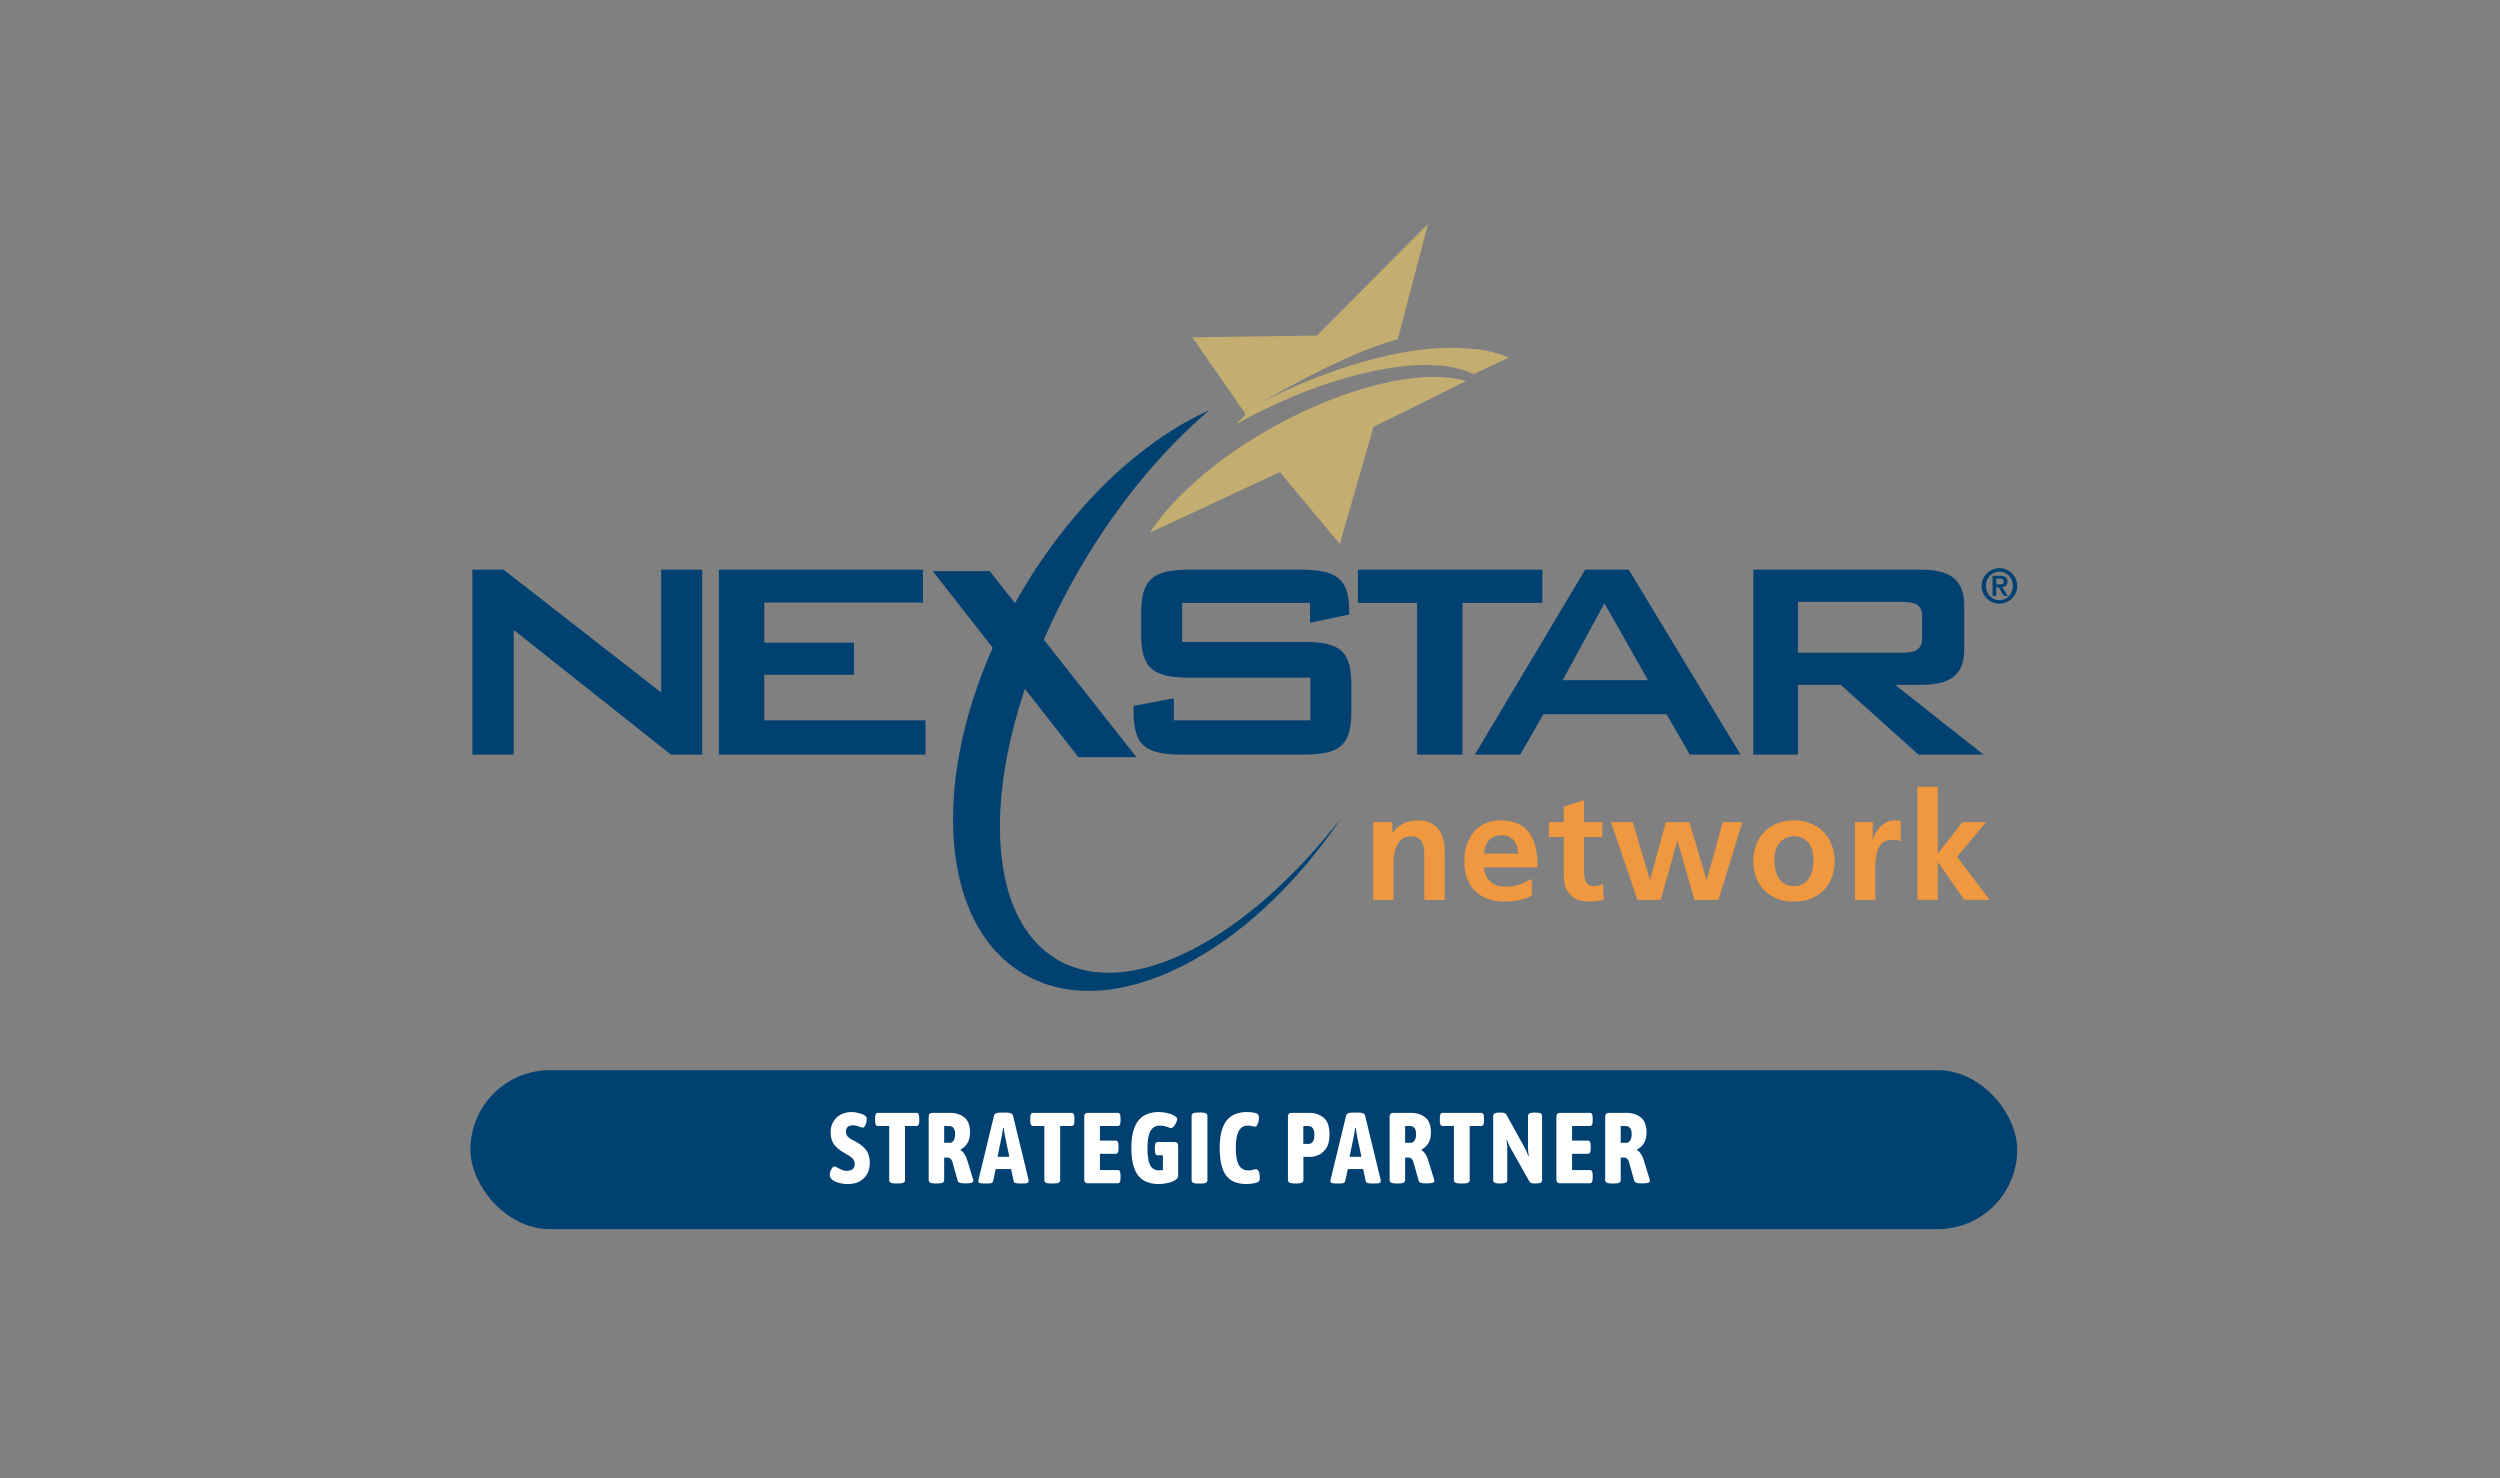 <svg width="186" height="110" viewBox="0 0 186 110" fill="none" xmlns="http://www.w3.org/2000/svg">
<rect x="0" y="0" width="186" height="110" fill="#808080" stroke="none"/>
<g clip-path="url(#clip0_11266_13453)">
<path fill-rule="evenodd" clip-rule="evenodd" d="M73.858 48.191L69.396 42.491H73.639L75.518 44.875C75.662 44.617 75.809 44.36 75.96 44.103C79.771 37.601 84.93 32.789 89.954 30.533C86.55 33.434 83.201 37.411 80.418 42.168C79.362 43.974 78.443 45.792 77.662 47.594L84.551 56.331H80.231L76.254 51.252C73.166 60.46 73.889 68.624 78.689 71.409C84.064 74.525 92.817 69.876 99.811 60.821C92.925 71.087 82.714 76.273 76.204 72.482C70.045 68.921 69.245 58.579 73.858 48.191ZM49.191 42.384H52.243V56.143H49.921L38.224 46.871V56.143H35.145V42.384H37.469L49.191 51.521V42.384ZM53.486 42.384H68.668V44.83H56.863V47.813H63.535V50.206H56.863V53.591H68.857V56.143H53.486V42.384ZM87.954 44.856V47.758H96.949C99.704 47.758 100.543 48.403 100.543 51.011V52.892C100.543 55.472 99.704 56.143 96.949 56.143H87.954C85.2 56.143 84.334 55.472 84.334 52.892V52.516L87.333 51.952V53.591H97.489V50.419H88.549C85.821 50.419 84.902 49.775 84.902 47.167V45.634C84.902 43.028 85.821 42.384 88.549 42.384H96.761C99.3 42.384 100.38 42.975 100.38 45.394V45.716L97.465 46.334V44.856H87.954ZM108.81 56.142H105.432V44.856H101.029V42.383H114.751V44.856H108.81V56.142ZM109.727 56.142L117.939 42.383H121.18L129.5 56.142H125.718L123.991 53.134H114.832L113.104 56.142H109.727ZM116.264 50.607H122.612L119.369 44.884L116.264 50.607ZM130.445 56.142V42.383H142.898C145.114 42.383 146.14 43.136 146.14 45.071V48.322C146.14 50.205 145.114 50.956 142.898 50.956H141.007L147.571 56.142H142.735L136.954 50.956H133.768V56.142H130.445ZM141.465 44.777H133.768V48.564H141.465C142.464 48.564 143.006 48.376 143.006 47.463V45.876C143.006 44.964 142.464 44.777 141.465 44.777ZM148.524 43.051V43.477H148.77C148.935 43.477 149.079 43.456 149.079 43.256C149.079 43.08 148.918 43.051 148.775 43.051H148.524ZM148.246 44.333V42.839H148.804C149.163 42.839 149.358 42.963 149.358 43.277C149.358 43.532 149.211 43.657 148.966 43.679L149.369 44.333H149.084L148.693 43.691H148.524V44.333H148.246ZM148.757 44.653C149.31 44.653 149.757 44.208 149.757 43.592C149.757 42.975 149.31 42.529 148.757 42.529C148.202 42.529 147.755 42.975 147.755 43.592C147.755 44.208 148.202 44.653 148.757 44.653ZM148.757 44.909C148.027 44.909 147.431 44.317 147.431 43.592C147.431 42.864 148.027 42.273 148.757 42.273C149.486 42.273 150.08 42.864 150.08 43.592C150.08 44.317 149.486 44.909 148.757 44.909Z" fill="#004172"/>
<path fill-rule="evenodd" clip-rule="evenodd" d="M102.165 61.169H103.594V61.948H103.622C104.08 61.301 104.73 61.036 105.513 61.036C106.89 61.036 107.484 62.002 107.484 63.293V66.948H105.972V63.858C105.972 63.158 105.972 62.219 105 62.219C103.919 62.219 103.676 63.372 103.676 64.127V66.948H102.165V61.169ZM113.966 65.387V66.625C113.427 66.919 112.779 67.08 111.969 67.08C110.077 67.08 108.945 65.98 108.945 64.1C108.945 62.433 109.834 61.036 111.644 61.036C113.779 61.036 114.399 62.514 114.399 64.528H110.403C110.456 65.442 111.102 65.98 112.049 65.98C112.779 65.98 113.4 65.711 113.966 65.387ZM110.403 63.507H112.969C112.913 62.755 112.563 62.137 111.723 62.137C110.888 62.137 110.456 62.727 110.403 63.507ZM116.346 62.271H115.238V61.169H116.346V60.012L117.858 59.528V61.169H119.208V62.271H117.858V64.959C117.858 65.442 117.992 65.927 118.586 65.927C118.856 65.927 119.101 65.845 119.263 65.764L119.316 66.948C118.992 67.028 118.64 67.079 118.182 67.079C117.02 67.079 116.346 66.359 116.346 65.201V62.271ZM119.856 61.169H121.474L122.746 65.442H122.774L123.936 61.169H125.691L126.96 65.442H126.989L128.176 61.169H129.633L127.852 66.948H126.07L124.799 62.539L123.558 66.948H121.828L119.856 61.169ZM130.445 64.1C130.445 62.19 131.74 61.035 133.472 61.035C135.198 61.035 136.497 62.19 136.497 64.1C136.497 65.764 135.389 67.08 133.472 67.08C131.554 67.08 130.445 65.764 130.445 64.1ZM132.013 63.911C132.013 64.876 132.309 65.926 133.472 65.926C134.632 65.926 134.928 64.876 134.928 63.911C134.928 63.024 134.443 62.218 133.472 62.218C132.497 62.218 132.013 63.05 132.013 63.911ZM138.009 61.169H139.334V62.487H139.358C139.439 61.948 140.062 61.036 140.954 61.036C141.089 61.036 141.25 61.036 141.414 61.089V62.593C141.278 62.513 141.008 62.487 140.736 62.487C139.52 62.487 139.52 63.989 139.52 64.825V66.948H138.009V61.169ZM142.654 58.536H144.169V63.481H144.195L146.003 61.169H147.759L145.6 63.749L148.031 66.947H146.139L144.195 64.153H144.169V66.947H142.654V58.536Z" fill="#EF983F"/>
<path fill-rule="evenodd" clip-rule="evenodd" d="M91.979 31.547L92.681 30.819L88.711 25.097L97.977 24.963L106.241 16.658L104 25.231C100.703 26.172 97.219 28.024 93.843 29.934C98.894 27.353 104.187 25.821 108.242 25.876L109.861 25.983C109.998 25.983 110.159 26.009 110.293 26.037C111.047 26.172 111.698 26.36 112.263 26.601L109.645 27.837C109.159 27.596 108.537 27.408 107.809 27.273C104.838 26.816 100.648 27.677 96.301 29.45C94.841 30.067 93.409 30.767 91.979 31.547ZM100.569 29.18C103.918 28.079 106.97 27.73 109.079 28.348L102.19 31.761L99.679 40.469L95.221 35.121L85.549 39.634C86.443 38.238 87.818 36.734 89.629 35.227C92.87 32.541 96.841 30.417 100.569 29.18Z" fill="#C4AD70"/>
</g>
<rect x="35" y="79.621" width="115.08" height="11.827" rx="5.913" fill="#004172"/>
<path d="M119.876 88.049C119.577 88.049 119.427 87.969 119.427 87.809V83.094C119.427 82.99 119.45 82.915 119.495 82.87C119.544 82.82 119.622 82.795 119.727 82.795H120.976C121.435 82.795 121.805 82.91 122.084 83.139C122.363 83.364 122.503 83.741 122.503 84.269C122.503 84.853 122.266 85.275 121.792 85.534V85.564C121.902 85.624 122.002 85.724 122.092 85.864C122.181 86.003 122.249 86.153 122.294 86.313L122.735 87.75C122.75 87.809 122.758 87.839 122.758 87.839C122.758 87.974 122.603 88.041 122.294 88.041H122.032C121.767 88.041 121.618 87.974 121.583 87.839L121.186 86.418C121.141 86.308 121.089 86.23 121.029 86.185C120.974 86.141 120.884 86.118 120.759 86.118H120.58V87.809C120.58 87.969 120.43 88.049 120.131 88.049H119.876ZM120.999 85.025C121.109 85.025 121.201 84.971 121.276 84.861C121.356 84.751 121.396 84.591 121.396 84.382C121.396 84.172 121.356 84.02 121.276 83.925C121.201 83.826 121.101 83.776 120.976 83.776H120.58V85.025H120.999Z" fill="white"/>
<path d="M116.071 88.034C115.977 88.034 115.907 88.012 115.862 87.967C115.817 87.917 115.794 87.839 115.794 87.735V83.094C115.794 82.99 115.817 82.915 115.862 82.87C115.907 82.82 115.977 82.795 116.071 82.795H118.279C118.354 82.795 118.409 82.825 118.444 82.885C118.479 82.945 118.496 83.04 118.496 83.169V83.401C118.496 83.531 118.479 83.626 118.444 83.686C118.409 83.746 118.354 83.776 118.279 83.776H116.962V84.861H118.129C118.204 84.861 118.259 84.891 118.294 84.951C118.329 85.01 118.347 85.105 118.347 85.235V85.467C118.347 85.597 118.329 85.692 118.294 85.751C118.259 85.811 118.204 85.841 118.129 85.841H116.962V87.054H118.287C118.361 87.054 118.414 87.084 118.444 87.143C118.479 87.203 118.496 87.298 118.496 87.428V87.66C118.496 87.79 118.479 87.884 118.444 87.944C118.414 88.004 118.361 88.034 118.287 88.034H116.071Z" fill="white"/>
<path d="M111.527 88.049C111.237 88.049 111.093 87.969 111.093 87.809V83.02C111.093 82.86 111.237 82.78 111.527 82.78H111.721C111.821 82.78 111.901 82.795 111.961 82.825C112.021 82.85 112.071 82.905 112.111 82.99L113.458 85.43C113.528 85.559 113.612 85.754 113.712 86.013L113.742 85.998C113.702 85.739 113.682 85.542 113.682 85.407V83.02C113.682 82.86 113.827 82.78 114.116 82.78H114.296C114.585 82.78 114.73 82.86 114.73 83.02V87.809C114.73 87.969 114.585 88.049 114.296 88.049H114.154C114.054 88.049 113.972 88.037 113.907 88.012C113.842 87.982 113.79 87.924 113.75 87.839L112.32 85.295C112.275 85.22 112.208 85.06 112.118 84.816L112.081 84.838C112.121 85.068 112.141 85.237 112.141 85.347V87.809C112.141 87.969 111.996 88.049 111.706 88.049H111.527Z" fill="white"/>
<path d="M108.605 88.049C108.316 88.049 108.171 87.969 108.171 87.809V83.776H107.34C107.265 83.776 107.21 83.746 107.175 83.686C107.141 83.626 107.123 83.531 107.123 83.401V83.169C107.123 83.04 107.141 82.945 107.175 82.885C107.21 82.825 107.265 82.795 107.34 82.795H110.184C110.264 82.795 110.321 82.825 110.356 82.885C110.391 82.945 110.409 83.04 110.409 83.169V83.401C110.409 83.531 110.391 83.626 110.356 83.686C110.321 83.746 110.264 83.776 110.184 83.776H109.346V87.809C109.346 87.969 109.201 88.049 108.912 88.049H108.605Z" fill="white"/>
<path d="M103.837 88.049C103.538 88.049 103.388 87.969 103.388 87.809V83.094C103.388 82.99 103.411 82.915 103.456 82.87C103.505 82.82 103.583 82.795 103.688 82.795H104.937C105.396 82.795 105.766 82.91 106.045 83.139C106.324 83.364 106.464 83.741 106.464 84.269C106.464 84.853 106.227 85.275 105.753 85.534V85.564C105.863 85.624 105.963 85.724 106.053 85.864C106.142 86.003 106.21 86.153 106.255 86.313L106.696 87.75C106.711 87.809 106.719 87.839 106.719 87.839C106.719 87.974 106.564 88.041 106.255 88.041H105.993C105.728 88.041 105.579 87.974 105.544 87.839L105.147 86.418C105.102 86.308 105.05 86.23 104.99 86.185C104.935 86.141 104.845 86.118 104.72 86.118H104.541V87.809C104.541 87.969 104.391 88.049 104.092 88.049H103.837ZM104.96 85.025C105.07 85.025 105.162 84.971 105.237 84.861C105.317 84.751 105.356 84.591 105.356 84.382C105.356 84.172 105.317 84.02 105.237 83.925C105.162 83.826 105.062 83.776 104.937 83.776H104.541V85.025H104.96Z" fill="white"/>
<path d="M99.337 88.049C99.098 88.049 98.978 87.994 98.978 87.884C98.978 87.844 98.986 87.799 99.001 87.75L100.153 82.99C100.188 82.85 100.34 82.78 100.61 82.78H101.096C101.37 82.78 101.525 82.85 101.56 82.99L102.713 87.75C102.723 87.82 102.728 87.864 102.728 87.884C102.728 87.994 102.62 88.049 102.406 88.049H102.009C101.77 88.049 101.637 87.997 101.612 87.892L101.418 86.979H100.28L100.078 87.892C100.058 87.997 99.941 88.049 99.726 88.049H99.337ZM101.291 86.066L100.954 84.479C100.919 84.299 100.889 84.11 100.864 83.91H100.827C100.802 84.11 100.772 84.299 100.737 84.479L100.407 86.066H101.291Z" fill="white"/>
<path d="M96.271 88.049C95.972 88.049 95.822 87.969 95.822 87.809V83.094C95.822 82.99 95.844 82.915 95.889 82.87C95.939 82.82 96.016 82.795 96.121 82.795H97.416C97.81 82.795 98.157 82.91 98.456 83.139C98.76 83.364 98.913 83.796 98.913 84.434C98.913 84.873 98.825 85.215 98.651 85.46C98.476 85.699 98.281 85.861 98.067 85.946C97.853 86.031 97.66 86.073 97.491 86.073H96.974V87.809C96.974 87.969 96.825 88.049 96.525 88.049H96.271ZM97.364 85.108C97.478 85.108 97.578 85.058 97.663 84.958C97.748 84.858 97.79 84.684 97.79 84.434C97.79 84.19 97.748 84.02 97.663 83.925C97.578 83.826 97.478 83.776 97.364 83.776H96.967V85.108H97.364Z" fill="white"/>
<path d="M92.743 88.094C92.044 88.094 91.535 87.879 91.216 87.45C90.902 87.016 90.745 86.333 90.745 85.4C90.745 84.501 90.909 83.833 91.239 83.394C91.573 82.955 92.087 82.735 92.78 82.735C93.015 82.735 93.232 82.763 93.431 82.818C93.586 82.862 93.663 82.97 93.663 83.139C93.663 83.329 93.629 83.499 93.559 83.648C93.494 83.798 93.412 83.855 93.312 83.82C93.152 83.771 92.992 83.746 92.833 83.746C92.533 83.746 92.309 83.883 92.159 84.157C92.014 84.432 91.942 84.848 91.942 85.407C91.942 85.966 92.014 86.385 92.159 86.664C92.309 86.939 92.546 87.076 92.87 87.076C92.965 87.076 93.045 87.071 93.11 87.061C93.174 87.046 93.259 87.024 93.364 86.994C93.379 86.989 93.401 86.986 93.431 86.986C93.531 86.986 93.606 87.049 93.656 87.173C93.706 87.298 93.731 87.463 93.731 87.667C93.731 87.742 93.716 87.807 93.686 87.862C93.656 87.912 93.599 87.952 93.514 87.982C93.429 88.012 93.317 88.037 93.177 88.056C93.037 88.081 92.893 88.094 92.743 88.094Z" fill="white"/>
<path d="M89.09 88.056C88.801 88.056 88.656 87.974 88.656 87.809V83.02C88.656 82.855 88.801 82.773 89.09 82.773H89.405C89.689 82.773 89.831 82.855 89.831 83.02V87.809C89.831 87.974 89.689 88.056 89.405 88.056H89.09Z" fill="white"/>
<path d="M87.376 84.966C87.47 84.966 87.54 84.99 87.585 85.04C87.63 85.085 87.653 85.16 87.653 85.265V87.495C87.653 87.61 87.575 87.715 87.42 87.809C87.271 87.899 87.084 87.969 86.859 88.019C86.635 88.069 86.42 88.094 86.216 88.094C85.517 88.094 85.001 87.877 84.666 87.443C84.337 87.004 84.172 86.323 84.172 85.4C84.172 84.501 84.34 83.833 84.674 83.394C85.008 82.955 85.527 82.735 86.231 82.735C86.455 82.735 86.672 82.763 86.882 82.818C87.091 82.868 87.261 82.935 87.391 83.02C87.52 83.1 87.585 83.182 87.585 83.267C87.585 83.332 87.558 83.419 87.503 83.529C87.453 83.638 87.391 83.736 87.316 83.82C87.241 83.9 87.174 83.94 87.114 83.94C87.094 83.94 87.041 83.923 86.956 83.888C86.872 83.848 86.777 83.816 86.672 83.79C86.567 83.761 86.442 83.746 86.298 83.746C85.978 83.746 85.744 83.88 85.594 84.15C85.445 84.419 85.37 84.838 85.37 85.407C85.37 86.016 85.44 86.447 85.579 86.702C85.724 86.951 85.936 87.076 86.216 87.076C86.335 87.076 86.438 87.066 86.522 87.046V85.953H86.141C86.066 85.953 86.011 85.924 85.976 85.864C85.941 85.804 85.924 85.709 85.924 85.579V85.34C85.924 85.21 85.941 85.115 85.976 85.055C86.011 84.996 86.066 84.966 86.141 84.966H87.376Z" fill="white"/>
<path d="M80.944 88.034C80.849 88.034 80.779 88.012 80.734 87.967C80.689 87.917 80.667 87.839 80.667 87.735V83.094C80.667 82.99 80.689 82.915 80.734 82.87C80.779 82.82 80.849 82.795 80.944 82.795H83.152C83.227 82.795 83.281 82.825 83.316 82.885C83.351 82.945 83.369 83.04 83.369 83.169V83.401C83.369 83.531 83.351 83.626 83.316 83.686C83.281 83.746 83.227 83.776 83.152 83.776H81.835V84.861H83.002C83.077 84.861 83.132 84.891 83.167 84.951C83.202 85.01 83.219 85.105 83.219 85.235V85.467C83.219 85.597 83.202 85.692 83.167 85.751C83.132 85.811 83.077 85.841 83.002 85.841H81.835V87.054H83.159C83.234 87.054 83.286 87.084 83.316 87.143C83.351 87.203 83.369 87.298 83.369 87.428V87.66C83.369 87.79 83.351 87.884 83.316 87.944C83.286 88.004 83.234 88.034 83.159 88.034H80.944Z" fill="white"/>
<path d="M78.134 88.049C77.844 88.049 77.7 87.969 77.7 87.809V83.776H76.869C76.794 83.776 76.739 83.746 76.704 83.686C76.669 83.626 76.652 83.531 76.652 83.401V83.169C76.652 83.04 76.669 82.945 76.704 82.885C76.739 82.825 76.794 82.795 76.869 82.795H79.713C79.793 82.795 79.85 82.825 79.885 82.885C79.92 82.945 79.937 83.04 79.937 83.169V83.401C79.937 83.531 79.92 83.626 79.885 83.686C79.85 83.746 79.793 83.776 79.713 83.776H78.875V87.809C78.875 87.969 78.73 88.049 78.441 88.049H78.134Z" fill="white"/>
<path d="M73.143 88.049C72.903 88.049 72.784 87.994 72.784 87.884C72.784 87.844 72.791 87.799 72.806 87.75L73.959 82.99C73.994 82.85 74.146 82.78 74.415 82.78H74.902C75.176 82.78 75.331 82.85 75.366 82.99L76.518 87.75C76.528 87.82 76.533 87.864 76.533 87.884C76.533 87.994 76.426 88.049 76.211 88.049H75.815C75.575 88.049 75.443 87.997 75.418 87.892L75.224 86.979H74.086L73.884 87.892C73.864 87.997 73.747 88.049 73.532 88.049H73.143ZM75.096 86.066L74.76 84.479C74.725 84.299 74.695 84.11 74.67 83.91H74.632C74.607 84.11 74.577 84.299 74.542 84.479L74.213 86.066H75.096Z" fill="white"/>
<path d="M69.543 88.049C69.243 88.049 69.094 87.969 69.094 87.809V83.094C69.094 82.99 69.116 82.915 69.161 82.87C69.211 82.82 69.288 82.795 69.393 82.795H70.643C71.102 82.795 71.471 82.91 71.751 83.139C72.03 83.364 72.17 83.741 72.17 84.269C72.17 84.853 71.933 85.275 71.459 85.534V85.564C71.569 85.624 71.668 85.724 71.758 85.864C71.848 86.003 71.915 86.153 71.96 86.313L72.402 87.75C72.417 87.809 72.424 87.839 72.424 87.839C72.424 87.974 72.269 88.041 71.96 88.041H71.698C71.434 88.041 71.284 87.974 71.249 87.839L70.853 86.418C70.808 86.308 70.755 86.23 70.695 86.185C70.641 86.141 70.551 86.118 70.426 86.118H70.246V87.809C70.246 87.969 70.097 88.049 69.797 88.049H69.543ZM70.665 85.025C70.775 85.025 70.868 84.971 70.942 84.861C71.022 84.751 71.062 84.591 71.062 84.382C71.062 84.172 71.022 84.02 70.942 83.925C70.868 83.826 70.768 83.776 70.643 83.776H70.246V85.025H70.665Z" fill="white"/>
<path d="M66.591 88.049C66.301 88.049 66.157 87.969 66.157 87.809V83.776H65.326C65.251 83.776 65.196 83.746 65.161 83.686C65.126 83.626 65.109 83.531 65.109 83.401V83.169C65.109 83.04 65.126 82.945 65.161 82.885C65.196 82.825 65.251 82.795 65.326 82.795H68.17C68.25 82.795 68.307 82.825 68.342 82.885C68.377 82.945 68.394 83.04 68.394 83.169V83.401C68.394 83.531 68.377 83.626 68.342 83.686C68.307 83.746 68.25 83.776 68.17 83.776H67.332V87.809C67.332 87.969 67.187 88.049 66.898 88.049H66.591Z" fill="white"/>
<path d="M63.081 88.094C62.837 88.094 62.595 88.059 62.356 87.989C62.116 87.914 61.941 87.814 61.832 87.69C61.767 87.6 61.734 87.513 61.734 87.428C61.734 87.288 61.772 87.146 61.847 87.001C61.922 86.856 62.004 86.784 62.094 86.784C62.133 86.784 62.196 86.809 62.281 86.859C62.37 86.909 62.435 86.944 62.475 86.964C62.67 87.064 62.842 87.114 62.992 87.114C63.151 87.114 63.291 87.076 63.411 87.001C63.531 86.926 63.59 86.799 63.59 86.62C63.59 86.43 63.533 86.283 63.418 86.178C63.303 86.068 63.124 85.948 62.879 85.819C62.505 85.604 62.231 85.382 62.056 85.153C61.887 84.923 61.802 84.619 61.802 84.24C61.802 83.935 61.869 83.671 62.004 83.446C62.139 83.217 62.323 83.042 62.558 82.922C62.797 82.798 63.069 82.735 63.373 82.735C63.543 82.735 63.723 82.763 63.912 82.818C64.102 82.868 64.249 82.93 64.354 83.005C64.444 83.07 64.489 83.157 64.489 83.267C64.489 83.396 64.459 83.534 64.399 83.678C64.344 83.823 64.274 83.895 64.189 83.895C64.149 83.895 64.077 83.875 63.972 83.835C63.778 83.761 63.615 83.723 63.486 83.723C63.276 83.723 63.131 83.768 63.052 83.858C62.977 83.948 62.939 84.05 62.939 84.165C62.939 84.344 62.987 84.482 63.081 84.576C63.176 84.666 63.328 84.766 63.538 84.876C63.583 84.896 63.65 84.931 63.74 84.981C64.084 85.18 64.331 85.395 64.481 85.624C64.636 85.854 64.713 86.156 64.713 86.53C64.713 86.809 64.653 87.069 64.533 87.308C64.414 87.543 64.232 87.732 63.987 87.877C63.743 88.022 63.441 88.094 63.081 88.094Z" fill="white"/>
<defs>
<clipPath id="clip0_11266_13453">
<rect width="115.079" height="57.216" fill="white" transform="translate(35 16.553)"/>
</clipPath>
</defs>
</svg>
